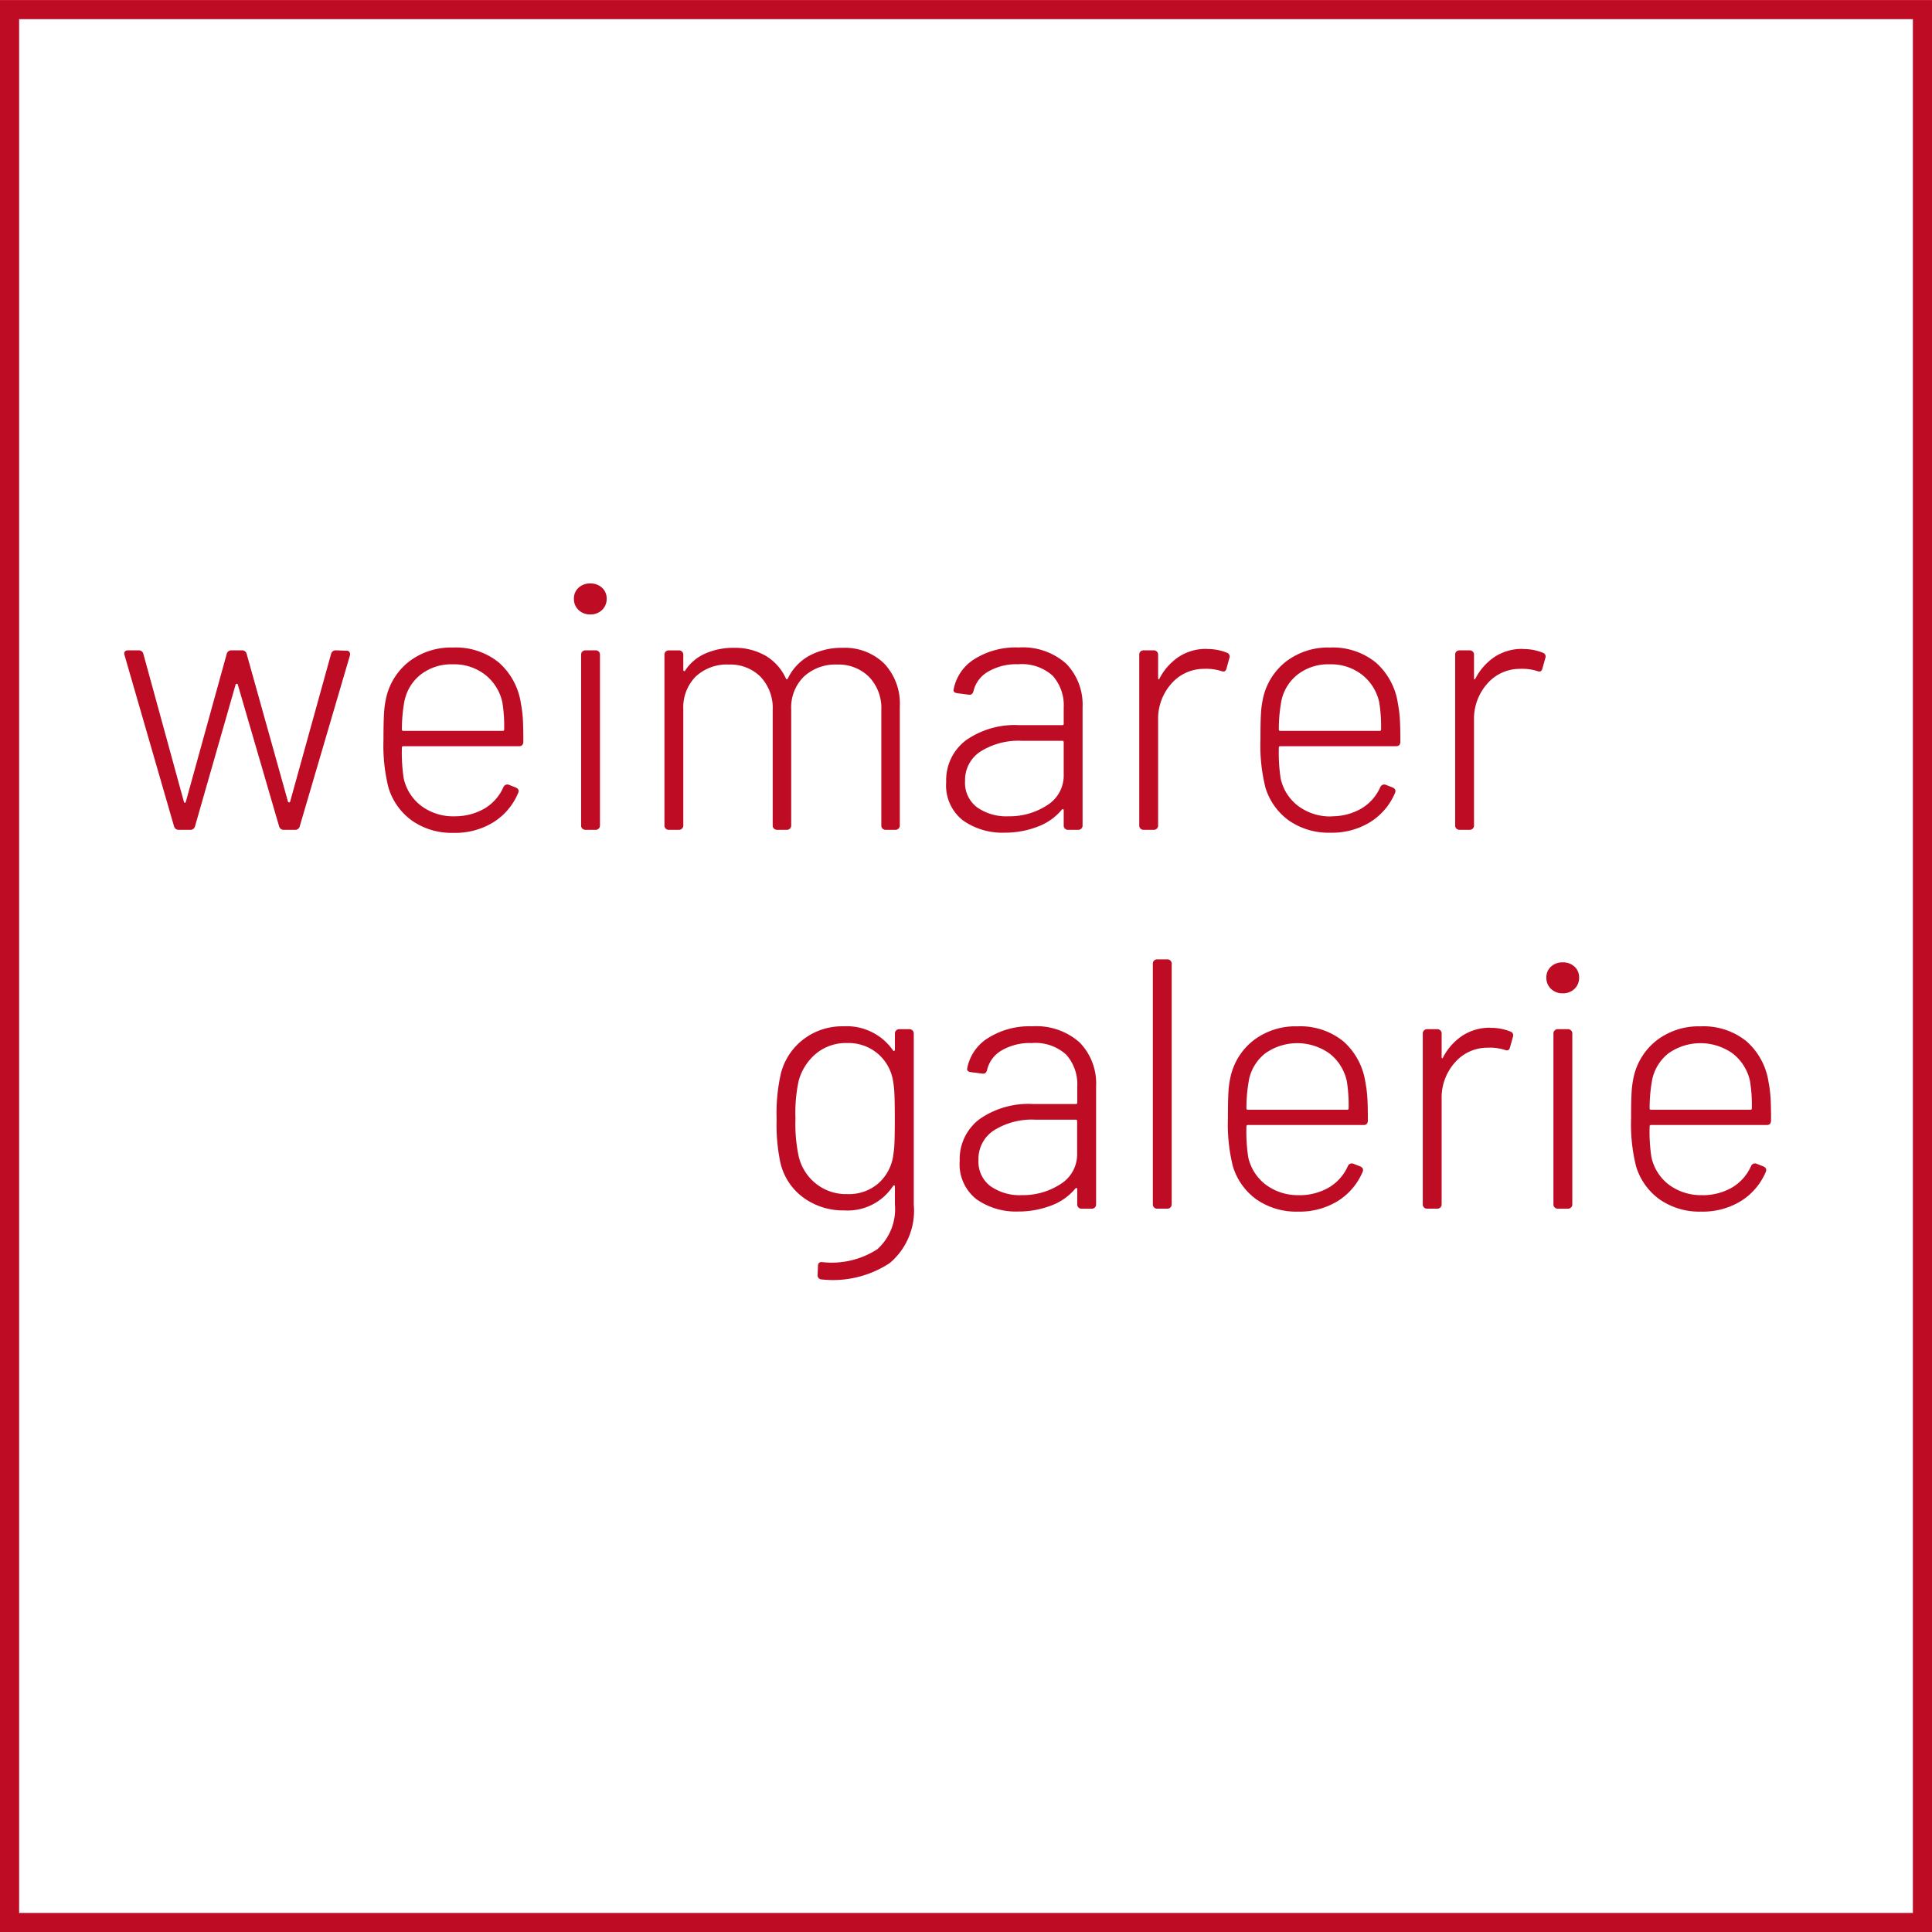 <svg xmlns="http://www.w3.org/2000/svg" width="101" height="101" viewBox="0 0 101 101">
  <g id="Weimarer-galerie-logo" transform="translate(-0.038 59.49)">
    <g id="Gruppe_5" data-name="Gruppe 5" transform="translate(0.538 -58.99)">
      <path id="Pfad_3" data-name="Pfad 3" d="M.225,40.7h100v-100H.225Z" transform="translate(-0.225 59.303)" fill="none" stroke="#bf0c25" stroke-width="1"/>
      <g id="Gruppe_1" data-name="Gruppe 1" transform="translate(40.101 49.653)">
        <path id="Pfad_1" data-name="Pfad 1" d="M2.53,1.585v.856a.058.058,0,0,1-.037.056.037.037,0,0,1-.056-.019A2.941,2.941,0,0,0-.152,1.212a3.326,3.326,0,0,0-2.1.68A3.259,3.259,0,0,0-3.429,3.67a9.334,9.334,0,0,0-.223,2.4,9.479,9.479,0,0,0,.2,2.29,3.133,3.133,0,0,0,1.21,1.816,3.523,3.523,0,0,0,2.123.66A2.836,2.836,0,0,0,2.437,9.554c.025-.025.046-.034.064-.029s.029.029.029.066v.931a2.829,2.829,0,0,1-.912,2.338,4.386,4.386,0,0,1-2.886.679c-.149-.012-.223.056-.223.2l-.019.465a.217.217,0,0,0,.223.242,5.4,5.4,0,0,0,3.546-.856,3.58,3.58,0,0,0,1.258-3.054V1.585a.225.225,0,0,0-.223-.223h-.54a.222.222,0,0,0-.223.223M2.437,8.009a2.4,2.4,0,0,1-.774,1.415,2.346,2.346,0,0,1-1.628.559,2.515,2.515,0,0,1-1.649-.559A2.564,2.564,0,0,1-2.5,8.009a8.132,8.132,0,0,1-.168-1.974A7.861,7.861,0,0,1-2.5,4.061a2.809,2.809,0,0,1,.9-1.415,2.443,2.443,0,0,1,1.63-.559,2.365,2.365,0,0,1,1.61.559,2.359,2.359,0,0,1,.792,1.415,5.629,5.629,0,0,1,.074.726c.012.273.019.7.019,1.266s-.007.994-.019,1.266a4.605,4.605,0,0,1-.074.689M9.7,1.212a4.047,4.047,0,0,0-2.29.606,2.393,2.393,0,0,0-1.1,1.591c-.025.112.044.179.2.2l.577.074c.137.025.223-.037.261-.186A1.607,1.607,0,0,1,8.115,2.47,2.909,2.909,0,0,1,9.68,2.088a2.389,2.389,0,0,1,1.806.606,2.315,2.315,0,0,1,.577,1.666V5.2a.066.066,0,0,1-.074.074H9.754a4.457,4.457,0,0,0-2.812.8A2.617,2.617,0,0,0,5.918,8.251a2.313,2.313,0,0,0,.875,2,3.574,3.574,0,0,0,2.178.643,4.776,4.776,0,0,0,1.713-.306,3,3,0,0,0,1.285-.9c.025-.025.046-.03.064-.019a.062.062,0,0,1,.029.056v.8a.22.22,0,0,0,.223.223h.54a.222.222,0,0,0,.223-.223V4.341a3.061,3.061,0,0,0-.856-2.28,3.4,3.4,0,0,0-2.5-.848m-.54,8.826a2.666,2.666,0,0,1-1.62-.465,1.6,1.6,0,0,1-.633-1.378,1.775,1.775,0,0,1,.809-1.545,3.725,3.725,0,0,1,2.151-.559h2.123a.066.066,0,0,1,.074.074V7.86a1.823,1.823,0,0,1-.867,1.6,3.591,3.591,0,0,1-2.038.577m7.075.708h.54A.222.222,0,0,0,17,10.522V-2.065a.21.21,0,0,0-.066-.157.21.21,0,0,0-.157-.066h-.54a.216.216,0,0,0-.159.066.214.214,0,0,0-.064.157V10.522a.22.22,0,0,0,.223.223m7.448-.708a2.8,2.8,0,0,1-1.769-.548A2.466,2.466,0,0,1,21,8.046a8.915,8.915,0,0,1-.093-1.6.066.066,0,0,1,.074-.074h6.051c.149,0,.223-.081.223-.242q0-.82-.029-1.219a6.222,6.222,0,0,0-.1-.774,3.538,3.538,0,0,0-1.154-2.141,3.567,3.567,0,0,0-2.4-.782,3.6,3.6,0,0,0-2.263.708A3.329,3.329,0,0,0,20.088,3.8a4.945,4.945,0,0,0-.122.856c-.019.31-.027.77-.027,1.378a9.056,9.056,0,0,0,.261,2.5,3.307,3.307,0,0,0,1.237,1.732,3.638,3.638,0,0,0,2.17.633,3.8,3.8,0,0,0,2.085-.559,3.318,3.318,0,0,0,1.285-1.508c.061-.137.019-.235-.13-.3l-.335-.13a.222.222,0,0,0-.3.112,2.45,2.45,0,0,1-.968,1.109,3.062,3.062,0,0,1-1.564.418M21.037,4.024a2.354,2.354,0,0,1,.856-1.4,2.9,2.9,0,0,1,3.37.019,2.505,2.505,0,0,1,.894,1.442,7.956,7.956,0,0,1,.093,1.415.066.066,0,0,1-.074.074H20.981a.066.066,0,0,1-.074-.074,8.128,8.128,0,0,1,.13-1.471M33.661,1.287A2.61,2.61,0,0,0,32.2,1.7a3.052,3.052,0,0,0-1.014,1.136c-.014.037-.029.052-.047.047s-.027-.029-.027-.066V1.585a.21.21,0,0,0-.066-.157.215.215,0,0,0-.157-.066h-.54a.216.216,0,0,0-.159.066.208.208,0,0,0-.064.157v8.937a.214.214,0,0,0,.064.159.221.221,0,0,0,.159.064h.54a.22.22,0,0,0,.157-.064.216.216,0,0,0,.066-.159V5.011a2.754,2.754,0,0,1,.679-1.889,2.248,2.248,0,0,1,1.723-.792,2.635,2.635,0,0,1,.894.112c.149.063.242.019.279-.13l.149-.54a.208.208,0,0,0-.112-.279,2.69,2.69,0,0,0-1.061-.2m3.78-1.806a.858.858,0,0,0,.614-.232.785.785,0,0,0,.242-.587.753.753,0,0,0-.242-.577.874.874,0,0,0-.614-.223.869.869,0,0,0-.614.223.747.747,0,0,0-.242.577.779.779,0,0,0,.242.587.853.853,0,0,0,.614.232M37.18,10.746h.54a.22.22,0,0,0,.157-.064.216.216,0,0,0,.066-.159V1.585a.21.21,0,0,0-.066-.157.215.215,0,0,0-.157-.066h-.54a.216.216,0,0,0-.159.066.208.208,0,0,0-.064.157v8.937a.214.214,0,0,0,.064.159.221.221,0,0,0,.159.064m7.578-.708A2.8,2.8,0,0,1,42.99,9.49a2.466,2.466,0,0,1-.912-1.444,8.915,8.915,0,0,1-.093-1.6.066.066,0,0,1,.074-.074H48.11c.149,0,.223-.081.223-.242q0-.82-.029-1.219a6.223,6.223,0,0,0-.1-.774,3.538,3.538,0,0,0-1.154-2.141,3.567,3.567,0,0,0-2.4-.782,3.6,3.6,0,0,0-2.263.708A3.329,3.329,0,0,0,41.165,3.8a4.944,4.944,0,0,0-.122.856c-.019.31-.027.77-.027,1.378a9.056,9.056,0,0,0,.261,2.5,3.307,3.307,0,0,0,1.237,1.732,3.635,3.635,0,0,0,2.17.633,3.8,3.8,0,0,0,2.085-.559,3.318,3.318,0,0,0,1.285-1.508c.061-.137.019-.235-.13-.3l-.335-.13a.222.222,0,0,0-.3.112,2.45,2.45,0,0,1-.968,1.109,3.062,3.062,0,0,1-1.564.418M42.115,4.024a2.354,2.354,0,0,1,.856-1.4,2.9,2.9,0,0,1,3.37.019,2.505,2.505,0,0,1,.894,1.442,7.956,7.956,0,0,1,.093,1.415.066.066,0,0,1-.074.074H42.059a.066.066,0,0,1-.074-.074,8.129,8.129,0,0,1,.13-1.471" transform="translate(3.652 2.288)" fill="#bf0c25"/>
      </g>
      <g id="Gruppe_2" data-name="Gruppe 2" transform="translate(5.99 29.997)">
        <path id="Pfad_2" data-name="Pfad 2" d="M1.173,5.273h.577a.245.245,0,0,0,.261-.186L4.134-2.324a.058.058,0,0,1,.056-.037.058.058,0,0,1,.056.037l2.16,7.411a.245.245,0,0,0,.261.186h.577a.235.235,0,0,0,.242-.186l2.625-8.937a.239.239,0,0,0-.027-.178.187.187,0,0,0-.159-.064l-.54-.019a.245.245,0,0,0-.261.186L6.983,3.8a.061.061,0,0,1-.112,0L4.711-3.925a.245.245,0,0,0-.261-.186H3.929a.245.245,0,0,0-.261.186L1.527,3.82c-.012.025-.027.037-.046.037a.054.054,0,0,1-.047-.037L-.689-3.925a.245.245,0,0,0-.261-.186h-.54c-.137,0-.2.063-.2.186l.019.074L.913,5.086a.245.245,0,0,0,.261.186M15.6,4.565a2.793,2.793,0,0,1-1.769-.55,2.465,2.465,0,0,1-.912-1.442,8.915,8.915,0,0,1-.093-1.6A.066.066,0,0,1,12.9.9h6.051c.149,0,.223-.081.223-.242q0-.82-.027-1.22a6.236,6.236,0,0,0-.1-.772,3.529,3.529,0,0,0-1.154-2.141,3.561,3.561,0,0,0-2.4-.782,3.6,3.6,0,0,0-2.261.708,3.331,3.331,0,0,0-1.22,1.881,4.95,4.95,0,0,0-.12.856c-.019.31-.029.77-.029,1.378a9.056,9.056,0,0,0,.261,2.5,3.3,3.3,0,0,0,1.239,1.732,3.629,3.629,0,0,0,2.168.633,3.793,3.793,0,0,0,2.085-.559A3.3,3.3,0,0,0,18.9,3.355c.063-.137.019-.235-.13-.3l-.335-.13a.222.222,0,0,0-.3.112,2.44,2.44,0,0,1-.968,1.109,3.062,3.062,0,0,1-1.564.418M12.959-1.449a2.354,2.354,0,0,1,.856-1.4,2.616,2.616,0,0,1,1.676-.531,2.625,2.625,0,0,1,1.694.55,2.505,2.505,0,0,1,.894,1.442A7.8,7.8,0,0,1,18.173.022.066.066,0,0,1,18.1.1H12.9a.066.066,0,0,1-.074-.074,8.294,8.294,0,0,1,.13-1.471m9.719-4.543a.853.853,0,0,0,.614-.232.785.785,0,0,0,.242-.587.753.753,0,0,0-.242-.577.869.869,0,0,0-.614-.223.869.869,0,0,0-.614.223.753.753,0,0,0-.242.577.785.785,0,0,0,.242.587.853.853,0,0,0,.614.232M22.418,5.273h.54a.222.222,0,0,0,.223-.223V-3.888a.216.216,0,0,0-.066-.159.214.214,0,0,0-.157-.064h-.54a.221.221,0,0,0-.159.064.221.221,0,0,0-.064.159V5.049a.22.22,0,0,0,.223.223M35.861-4.242a3.539,3.539,0,0,0-1.732.41,2.68,2.68,0,0,0-1.136,1.21c-.037.037-.069.03-.093-.019a2.652,2.652,0,0,0-1.053-1.183,3.193,3.193,0,0,0-1.666-.418,3.627,3.627,0,0,0-1.5.3,2.415,2.415,0,0,0-1.051.894.037.037,0,0,1-.056.019.058.058,0,0,1-.037-.056v-.8a.216.216,0,0,0-.066-.159.217.217,0,0,0-.157-.064h-.54a.221.221,0,0,0-.159.064.221.221,0,0,0-.064.159V5.049a.22.22,0,0,0,.223.223h.54a.223.223,0,0,0,.223-.223v-6.07a2.3,2.3,0,0,1,.642-1.713,2.376,2.376,0,0,1,1.742-.633,2.225,2.225,0,0,1,1.657.642,2.378,2.378,0,0,1,.633,1.742V5.049a.22.22,0,0,0,.223.223h.521a.222.222,0,0,0,.223-.223v-6.07a2.262,2.262,0,0,1,.66-1.713,2.416,2.416,0,0,1,1.742-.633,2.253,2.253,0,0,1,1.666.642,2.357,2.357,0,0,1,.643,1.742V5.049a.22.22,0,0,0,.223.223h.521a.222.222,0,0,0,.223-.223V-1.17a3.049,3.049,0,0,0-.819-2.253,2.944,2.944,0,0,0-2.178-.819m9.2-.019a4.06,4.06,0,0,0-2.29.6,2.394,2.394,0,0,0-1.1,1.593c-.025.112.042.179.2.2l.577.074c.135.025.223-.037.261-.186A1.6,1.6,0,0,1,43.477-3a2.909,2.909,0,0,1,1.564-.383,2.4,2.4,0,0,1,1.806.6,2.322,2.322,0,0,1,.577,1.667v.838A.066.066,0,0,1,47.35-.2H45.115A4.457,4.457,0,0,0,42.3.6,2.613,2.613,0,0,0,41.28,2.778a2.315,2.315,0,0,0,.875,2,3.567,3.567,0,0,0,2.178.643,4.747,4.747,0,0,0,1.713-.308,3,3,0,0,0,1.285-.9c.024-.025.046-.03.064-.019a.062.062,0,0,1,.029.056v.8a.214.214,0,0,0,.064.159.221.221,0,0,0,.159.064h.54a.22.22,0,0,0,.157-.064.216.216,0,0,0,.066-.159V-1.132a3.068,3.068,0,0,0-.856-2.282,3.409,3.409,0,0,0-2.495-.846m-.54,8.826A2.666,2.666,0,0,1,42.9,4.1a1.6,1.6,0,0,1-.633-1.378,1.775,1.775,0,0,1,.809-1.545A3.725,3.725,0,0,1,45.227.618H47.35a.066.066,0,0,1,.074.074V2.387a1.823,1.823,0,0,1-.867,1.6,3.591,3.591,0,0,1-2.038.577m10.39-8.751a2.61,2.61,0,0,0-1.462.41,3.052,3.052,0,0,0-1.014,1.136c-.014.037-.029.052-.047.046s-.027-.027-.027-.064V-3.888a.216.216,0,0,0-.066-.159.22.22,0,0,0-.157-.064h-.54a.221.221,0,0,0-.159.064.214.214,0,0,0-.064.159V5.049a.214.214,0,0,0,.064.159.221.221,0,0,0,.159.064h.54a.22.22,0,0,0,.157-.064.216.216,0,0,0,.066-.159V-.462a2.761,2.761,0,0,1,.679-1.891,2.252,2.252,0,0,1,1.723-.79,2.635,2.635,0,0,1,.894.112c.149.063.242.019.279-.13l.149-.54a.208.208,0,0,0-.112-.279,2.69,2.69,0,0,0-1.061-.2m6.535,8.751a2.789,2.789,0,0,1-1.769-.55,2.457,2.457,0,0,1-.912-1.442,8.915,8.915,0,0,1-.093-1.6A.066.066,0,0,1,58.745.9H64.8c.149,0,.223-.081.223-.242q0-.82-.029-1.22a6.235,6.235,0,0,0-.1-.772,3.538,3.538,0,0,0-1.154-2.141,3.567,3.567,0,0,0-2.4-.782,3.6,3.6,0,0,0-2.263.708,3.329,3.329,0,0,0-1.219,1.881,4.944,4.944,0,0,0-.122.856c-.019.31-.027.77-.027,1.378a9.056,9.056,0,0,0,.261,2.5A3.307,3.307,0,0,0,59.2,4.789a3.635,3.635,0,0,0,2.17.633,3.8,3.8,0,0,0,2.085-.559A3.318,3.318,0,0,0,64.74,3.355c.061-.137.019-.235-.13-.3l-.335-.13a.222.222,0,0,0-.3.112,2.45,2.45,0,0,1-.968,1.109,3.062,3.062,0,0,1-1.564.418M58.8-1.449a2.353,2.353,0,0,1,.856-1.4,2.616,2.616,0,0,1,1.676-.531,2.629,2.629,0,0,1,1.694.55,2.505,2.505,0,0,1,.894,1.442A7.957,7.957,0,0,1,64.014.022.066.066,0,0,1,63.939.1H58.745A.066.066,0,0,1,58.67.022a8.127,8.127,0,0,1,.13-1.471M71.424-4.186a2.61,2.61,0,0,0-1.462.41,3.052,3.052,0,0,0-1.014,1.136c-.014.037-.029.052-.047.046s-.027-.027-.027-.064V-3.888a.216.216,0,0,0-.066-.159.22.22,0,0,0-.157-.064h-.54a.221.221,0,0,0-.159.064.214.214,0,0,0-.064.159V5.049a.214.214,0,0,0,.064.159.221.221,0,0,0,.159.064h.54a.22.22,0,0,0,.157-.064.216.216,0,0,0,.066-.159V-.462a2.761,2.761,0,0,1,.679-1.891,2.252,2.252,0,0,1,1.723-.79,2.635,2.635,0,0,1,.894.112c.149.063.242.019.279-.13L72.6-3.7a.208.208,0,0,0-.112-.279,2.69,2.69,0,0,0-1.061-.2" transform="translate(1.694 7.612)" fill="#bf0c25"/>
      </g>
    </g>
  </g>
</svg>
